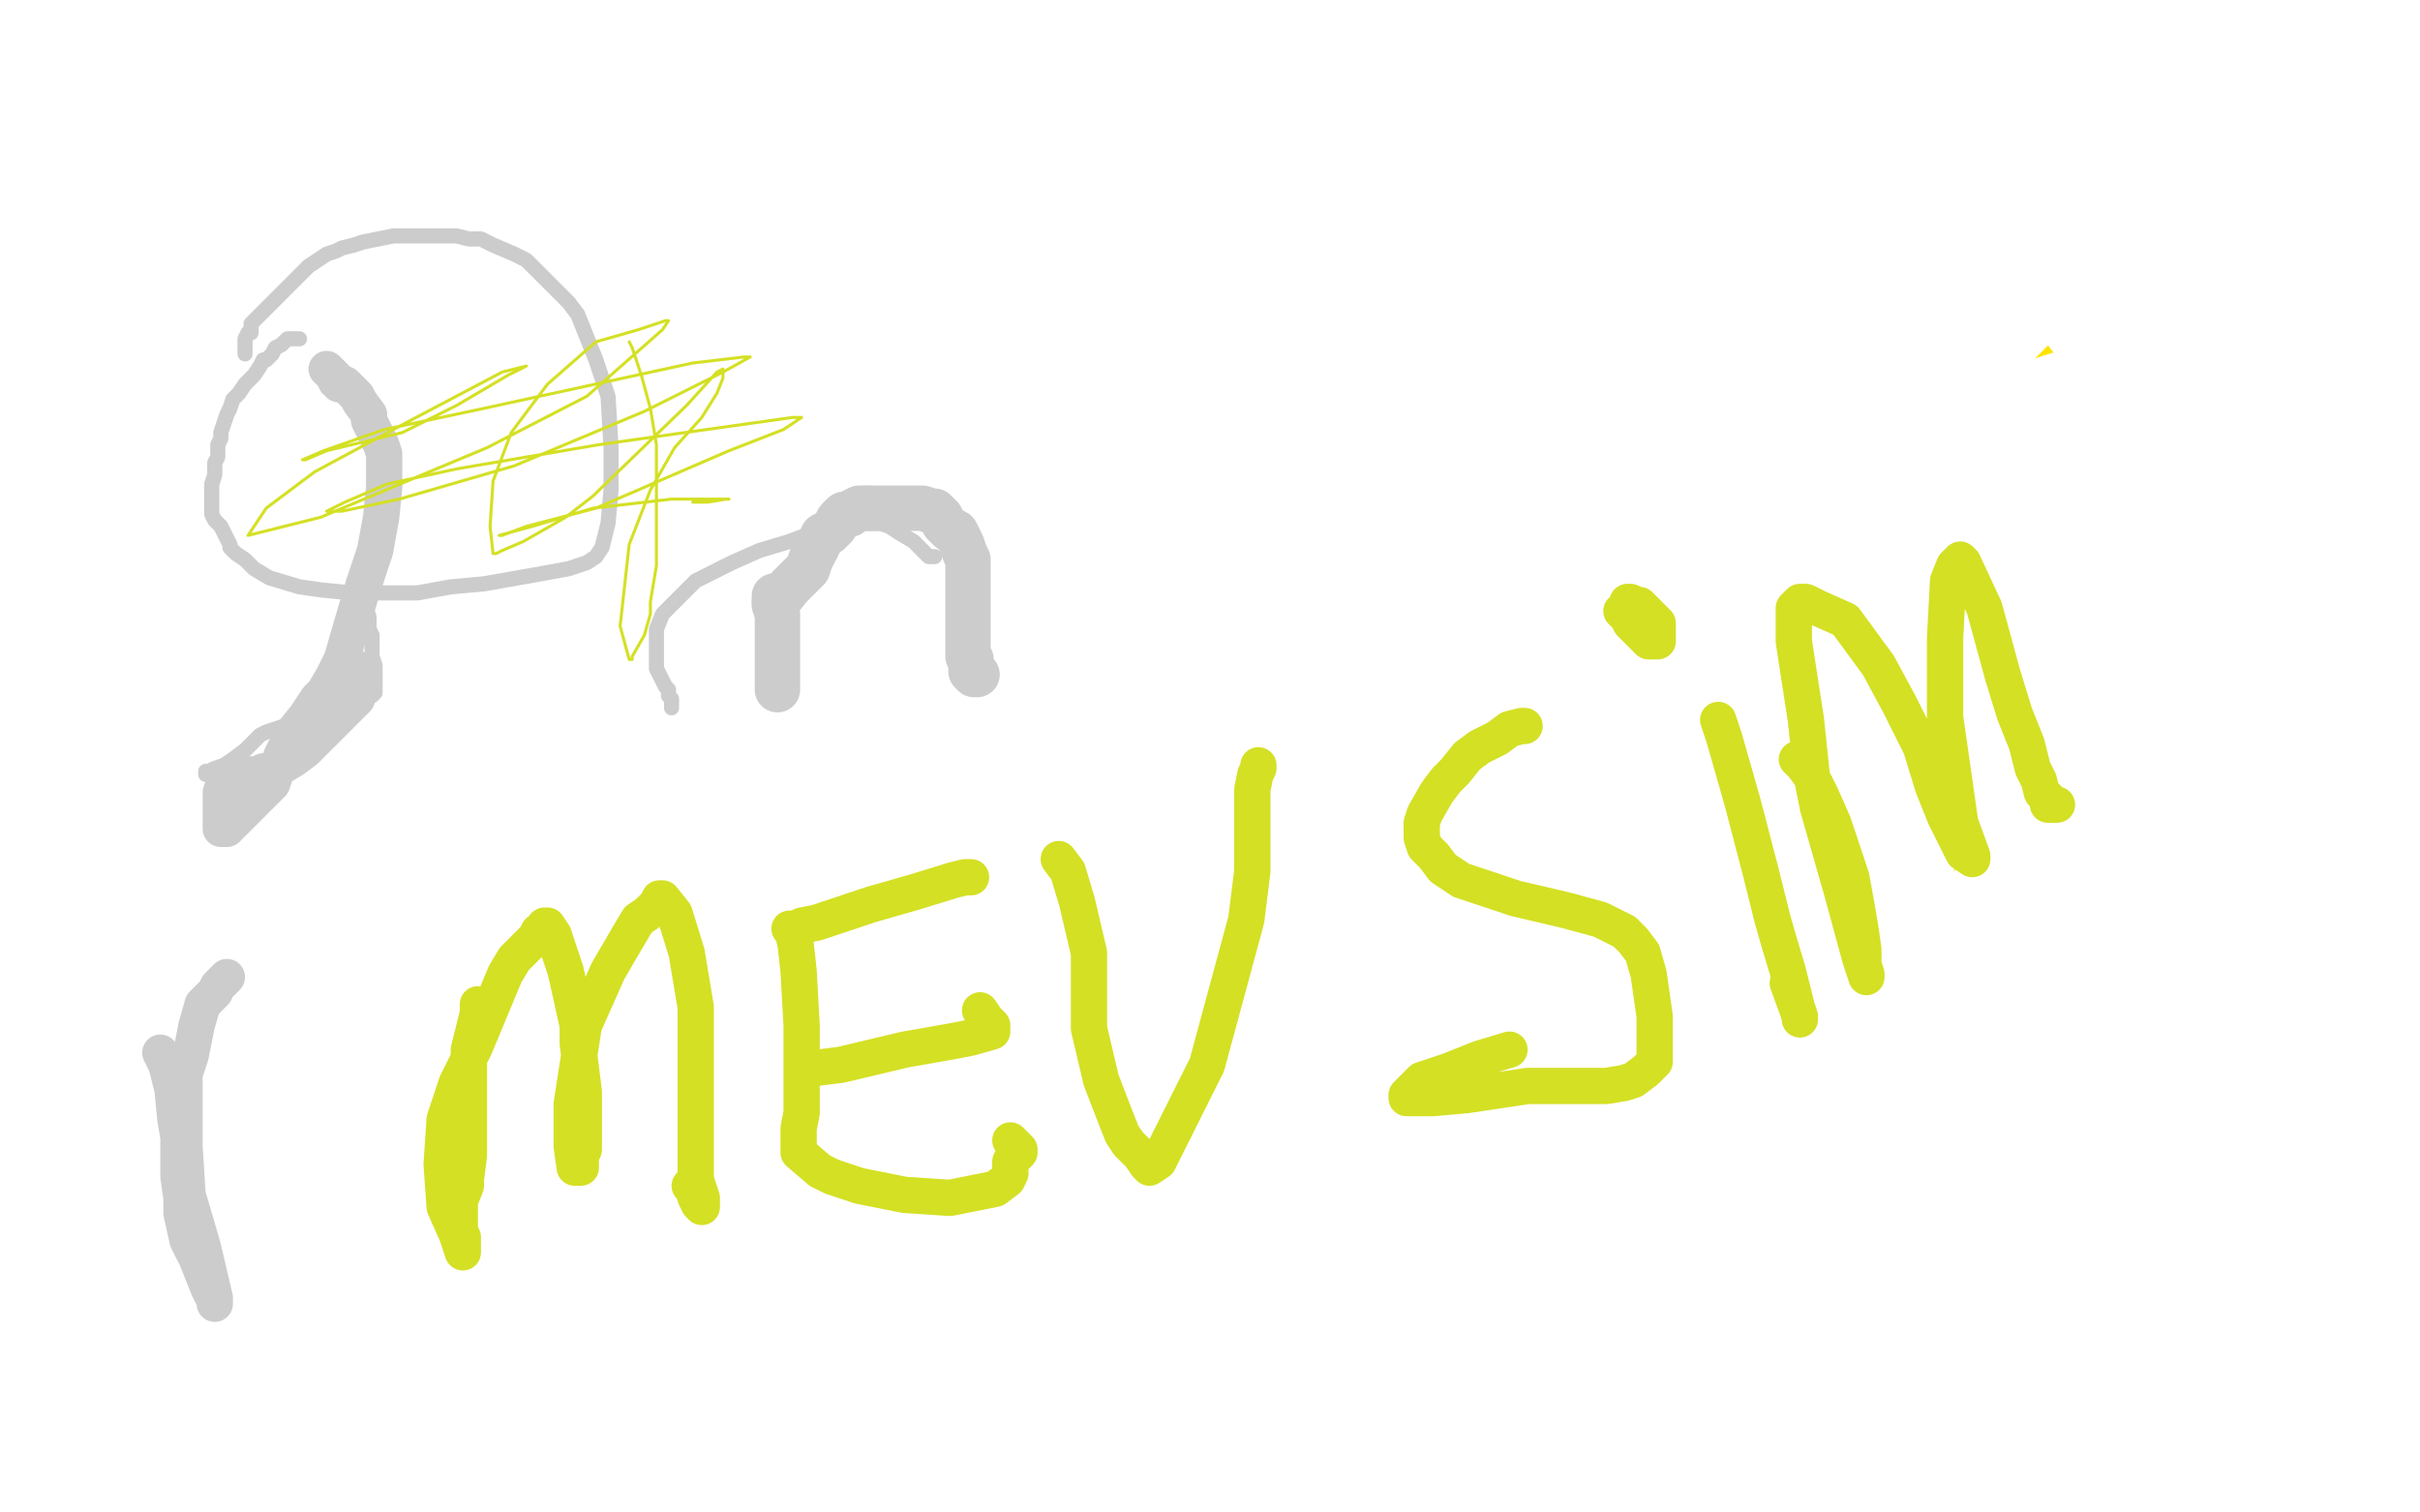 <?xml version="1.0" standalone="no"?>
<!DOCTYPE svg PUBLIC "-//W3C//DTD SVG 1.1//EN"
"http://www.w3.org/Graphics/SVG/1.1/DTD/svg11.dtd">

<svg width="800" height="500" version="1.1" xmlns="http://www.w3.org/2000/svg" xmlns:xlink="http://www.w3.org/1999/xlink" style="stroke-antialiasing: false"><desc>This SVG has been created on https://colorillo.com/</desc><rect x='0' y='0' width='800' height='500' style='fill: rgb(255,255,255); stroke-width:0' /><polyline points="279,174 279,173 279,173 279,172 279,172 278,172 278,172 278,171 278,171 277,170 277,170 276,170 276,170 275,169 275,169 274,168 270,164 270,163 269,162 268,161 267,161 267,160 266,160 266,159 266,158 265,157 264,157 264,156 263,155 261,155 259,154 256,153 253,152 251,152 250,152 249,152 246,152 245,152 244,152 242,152 241,152 240,152 238,152 237,152 236,152 235,152 234,153 233,155 232,156 231,156 231,157 231,158 231,159 230,159 230,160 230,161 230,162 230,163 229,164 229,165 229,166 229,167 229,168 229,169 229,171 229,172 229,173 229,175 230,175 230,176 231,177 232,178 233,179 234,180 235,182 236,182 237,183 238,184 239,185 240,186 241,187 242,188 244,189 247,190 252,192 255,193 257,193 258,194 259,194 261,194 263,195 266,196 269,198 272,199 273,200 274,200 274,201 273,202 270,203 267,203 264,204 262,204 260,206 257,206 254,208 253,208 252,209 250,209 247,211 244,211 242,212 239,212 237,213 236,213 233,213 230,214 226,215 224,216 223,217 221,218 219,221 217,223 216,226 215,228 215,230 215,231 215,232 215,233 215,234 215,235 215,239 216,241 217,242 218,245 220,246 220,247 221,247 222,247 228,248 236,250 240,251 243,251 245,251 248,251 252,251 253,251 256,252 258,252 261,253 263,253 266,253 269,253 272,253 274,253 275,253" style="fill: none; stroke: #41d841; stroke-width: 5; stroke-linejoin: round; stroke-linecap: round; stroke-antialiasing: false; stroke-antialias: 0; opacity: 1.0"/>
<polyline points="387,217 386,216 386,216 385,214 385,214 385,213 385,213 384,212 384,212 382,210 382,210 380,207 380,207 376,203 376,203 374,201 373,200 371,198 369,197 368,197 367,197 366,197 363,197 360,200 357,202 353,205 351,206 349,207 347,209 345,211 342,216 340,218 339,219 337,221 337,224 337,227 337,228 337,231 338,235 338,238 339,239 340,243 342,246 343,250 344,251 346,254 346,255 348,257 349,258 351,260 353,262 357,265 362,267 370,270 381,271 385,271 388,271 390,271 392,271 394,273 397,275 401,280 403,281 407,286 412,293 420,309 423,314 426,318 428,321 430,322 430,323" style="fill: none; stroke: #41d841; stroke-width: 30; stroke-linejoin: round; stroke-linecap: round; stroke-antialiasing: false; stroke-antialias: 0; opacity: 1.0"/>
<polyline points="397,213 398,214 398,214 398,216 398,216 400,220 400,220 402,223 402,223 403,226 403,226 405,229 405,229 407,233 407,233 409,236 411,239 415,243 416,246 417,247 418,248 415,245 412,237 411,230 411,225 413,218 414,217 416,214 421,209 424,206 426,203 430,198 433,195 436,193 439,191 440,190 441,190 443,190 446,192 449,195 452,198 454,201 456,204 457,208 458,211 458,215 456,220 454,223 452,226 449,229 446,232 443,235 440,240 438,243 435,246 430,250 428,253 426,256 426,259 424,261 424,264 423,267 423,271 423,273 423,276 425,279 427,281 428,284 429,287 430,288 430,289 430,290 425,284 407,268 395,256 386,247 381,241 378,237 375,234 371,230 370,229 367,226 364,224 361,220 360,220 362,226 367,237 370,242 373,247 376,250 378,253 381,256 382,257 385,260 385,259 382,254 377,248 374,244 371,241 368,240 361,240 358,240 356,240 356,241 356,242 358,248 361,254 364,262 369,272 371,277 374,279 375,281 375,282 388,274 407,255 413,250 420,244 423,241 426,238 428,235 428,233 428,230 427,227 424,223 423,220 423,219 425,217 433,213 441,208 443,208 443,213 441,226 437,237 435,247 435,249 434,256 434,259 433,262 432,264 432,267 432,269 432,272 432,276 432,278 433,282 433,284 434,285 436,289 437,292 438,295 440,297 441,301 441,303 441,304 441,305 439,307 436,309 434,310 431,310 427,311 425,311 421,311 418,310 416,309 413,308 409,306 408,306 405,304 401,300 398,297 395,294 392,292 388,289 385,286 382,284 381,283 381,282 382,282 383,283 385,284" style="fill: none; stroke: #41d841; stroke-width: 30; stroke-linejoin: round; stroke-linecap: round; stroke-antialiasing: false; stroke-antialias: 0; opacity: 1.0"/>
<polyline points="403,248 402,248 402,248 402,250 402,250 401,255 401,255 401,259 401,259 400,262 400,262 400,265 400,265 400,266 400,266 400,267 399,267 399,262 406,250 411,242" style="fill: none; stroke: #ffffff; stroke-width: 30; stroke-linejoin: round; stroke-linecap: round; stroke-antialiasing: false; stroke-antialias: 0; opacity: 1.0"/>
<polyline points="444,209 443,210 443,210 434,214 434,214 423,219 423,219 417,228 417,228 413,236 413,236 411,240 411,240 409,244 409,244 407,249 407,251 407,252 407,253 408,250 411,238 416,223 422,198 425,184 426,180 426,179 423,182 414,194 403,205 384,223 373,234 361,241 349,246 346,249 344,251 343,251 349,238 358,225 368,211 376,195 380,185 382,182 374,189 351,204 339,221 335,228 332,232 331,235 331,236 332,240 333,241 334,242 335,242 353,228 367,216 381,199 392,185 394,180 390,180 372,186 355,191 347,195 318,213 294,224 281,231 274,236 273,239 275,243 275,244 277,246 278,248 280,249 284,249 298,244 313,232 326,216 335,199 338,187 337,178 334,174 328,171 310,172 299,175 262,185 245,197 227,206 212,216 206,222 203,228 203,231 202,234 202,235 202,237 202,236 204,219 209,201 217,180 223,163 227,149 231,137 235,127 238,121 241,118 242,117 243,117 251,126 264,146 284,184 287,196 288,213 287,225 284,228 282,230 272,220 256,191 250,171 244,148 244,147 245,159 247,192 244,214 238,231 234,243 233,247 232,247 232,238 236,214 240,194 238,167 234,149 233,145 229,157 222,182 216,221 212,238 210,250 210,261 213,268 216,271 217,273 218,273 220,267 226,244 229,230 229,221 229,218 229,217 229,221 232,239 235,253 239,265 243,275 245,280 246,281 248,285 249,285 249,280 251,266 257,241 261,229 262,224 263,224 263,231 261,249 261,261 261,271 261,276 261,278 259,271 255,256 257,232 259,225 260,223 262,223 265,231 272,248 278,265 290,285 299,305 301,309 304,313 308,316 311,316 314,312 317,301 321,287 326,271 327,246 327,237 327,233 327,232 328,236 334,259 338,279 340,299 340,318 340,329 340,336 341,332 345,316 352,289 359,264 361,256 361,255 362,264 363,284 365,300 369,315 370,318 371,318 375,302 381,271 382,260 382,246 382,240 386,251 391,268 397,296 402,315 406,328 407,334 407,333 401,309 397,284 392,255 388,224 385,202 385,195 387,209 389,232 390,273 391,300 393,322 397,339 401,349 404,352 405,352 407,348 421,320 433,291 446,245 449,231 449,215 445,209 444,209 442,210 436,222 428,251 424,277 425,308 435,339 442,359 446,371 449,377 450,378 451,378 457,370 466,350 480,321 493,250 496,207 492,173 484,156 472,150 455,153 443,167 437,176 425,197 412,235 409,261 410,282 416,296 427,305 440,309 454,307 470,294 504,262 527,233 537,204 535,178 530,157 521,147 507,144 495,153 478,170 461,191 443,218 428,247 422,270 421,287 426,300 427,301 428,301 432,292 439,273 451,248 475,192 480,163 481,152 480,139 478,136 477,136 473,149 467,181 464,203 462,225 464,241 467,252 471,258 472,260 472,255 475,240 479,218 480,193 476,168 475,163 473,162 472,162 468,176 455,217 449,256 454,314 458,334 460,341 465,350 465,351 466,350 471,320 472,291 465,254 463,247 460,239 458,238 457,238 454,241 449,252 443,265 439,279 438,290 438,299 439,305 439,306 440,306 444,297 446,285 448,274 448,263 447,258 447,257 447,261 447,265 447,270 445,275" style="fill: none; stroke: #ffffff; stroke-width: 30; stroke-linejoin: round; stroke-linecap: round; stroke-antialiasing: false; stroke-antialias: 0; opacity: 1.0"/>
<polyline points="98,74 98,76 98,76 97,80 97,80 96,87 96,87 94,105 94,105 92,114 92,114 90,120 90,120 88,129 86,132 86,134 84,136 83,140 81,145 80,151 78,156 77,163 74,171 73,176 71,183 70,186 70,187 69,187 69,186 69,177 73,160 82,136 87,121 91,108 93,97 93,86 94,75 94,70 96,66 97,64 99,61 100,59 100,58 102,62 105,72 110,92 114,104 117,121 119,132 121,143 123,152 127,161 131,171 133,175 134,176 134,177 136,174 141,160 149,133 153,116 157,99 159,86 160,77 160,73 160,71 161,70 162,68 162,67 163,67 166,71 170,86 171,94 171,109 171,125 170,141 170,157 170,179 170,190 170,195 170,198 170,195 170,193 170,191" style="fill: none; stroke: #ffe400; stroke-width: 30; stroke-linejoin: round; stroke-linecap: round; stroke-antialiasing: false; stroke-antialias: 0; opacity: 1.0"/>
<polyline points="216,74 217,77 217,77 220,84 220,84 223,93 223,93 224,98 224,98 225,104 225,104 226,115 226,115 226,125 226,125 226,136 227,147 227,154 228,159 228,163 228,165 228,166 228,167 229,169 230,172 233,177 235,180 237,182 239,184 244,184 255,183 271,180 288,177 290,176 291,176 288,174 285,171 283,167" style="fill: none; stroke: #ffe400; stroke-width: 30; stroke-linejoin: round; stroke-linecap: round; stroke-antialiasing: false; stroke-antialias: 0; opacity: 1.0"/>
<polyline points="225,75 227,75 227,75 238,69 238,69 248,65 248,65 260,61 260,61 269,58 269,58 275,54 275,54 279,53 279,53 279,52" style="fill: none; stroke: #ffe400; stroke-width: 30; stroke-linejoin: round; stroke-linecap: round; stroke-antialiasing: false; stroke-antialias: 0; opacity: 1.0"/>
<polyline points="238,122 238,123 238,123 239,123 239,123 240,123 240,123 242,123 244,122 249,120 252,119 253,118" style="fill: none; stroke: #ffe400; stroke-width: 30; stroke-linejoin: round; stroke-linecap: round; stroke-antialiasing: false; stroke-antialias: 0; opacity: 1.0"/>
<polyline points="321,55 322,55 322,55 323,58 323,58 324,61 324,61 326,69 326,69 328,76 328,76 330,87 330,87 331,104 331,104 333,113 335,124 337,134 340,145 343,155 347,161 348,164 351,169 351,170 352,170 353,168 355,159 356,148 359,133 362,118 368,100 370,96 373,92 376,88 378,86 380,82 381,79 382,77 382,74 381,72 381,71 379,71" style="fill: none; stroke: #ffe400; stroke-width: 30; stroke-linejoin: round; stroke-linecap: round; stroke-antialiasing: false; stroke-antialias: 0; opacity: 1.0"/>
<polyline points="465,47 459,49 459,49 455,52 455,52 449,57 449,57 446,60 446,60 444,63 444,63 442,71 442,71 442,73 442,73 442,77 444,81 447,87 450,90 453,93 458,98 461,101 466,104 470,107 475,112 479,118 483,123 488,134 491,141 492,145 494,151 494,153 494,156 489,159 481,163 468,164 461,164 457,164 455,163 453,161 451,160 448,159 445,159 441,159 438,159 436,159 435,156 434,153 436,152" style="fill: none; stroke: #ffe400; stroke-width: 30; stroke-linejoin: round; stroke-linecap: round; stroke-antialiasing: false; stroke-antialias: 0; opacity: 1.0"/>
<polyline points="527,73 527,74 527,74 528,76 528,76 530,82 530,82 532,88 532,88 534,99 534,99 534,109 534,109 534,119 534,119 535,135 535,139 537,147 539,152 539,154 539,151 535,143" style="fill: none; stroke: #ffe400; stroke-width: 30; stroke-linejoin: round; stroke-linecap: round; stroke-antialiasing: false; stroke-antialias: 0; opacity: 1.0"/>
<polyline points="518,35 518,34 518,34" style="fill: none; stroke: #ffe400; stroke-width: 30; stroke-linejoin: round; stroke-linecap: round; stroke-antialiasing: false; stroke-antialias: 0; opacity: 1.0"/>
<polyline points="573,52 574,56 574,56 574,57 574,57 574,58 574,58 575,63 575,63 576,67 576,67 576,69 576,69 577,74 577,74 577,76 580,82 581,87 585,96 589,105 592,114 596,125 597,130 601,136 602,143 604,149 605,153 606,161 606,167 606,168 606,171 603,166 597,154 592,148" style="fill: none; stroke: #ffe400; stroke-width: 30; stroke-linejoin: round; stroke-linecap: round; stroke-antialiasing: false; stroke-antialias: 0; opacity: 1.0"/>
<polyline points="574,45 575,47 575,47 578,49 578,49 581,51 581,51 585,56 585,56 588,59 588,59 592,63 592,63 599,70 599,70 605,78 611,85 616,92 619,97 622,100 626,103 626,100 622,88 619,81 615,69 611,58 605,39 603,28 603,22 604,20 605,20 606,20 610,20 615,24 617,26 620,29 624,34 629,41 634,49 641,60 649,72 657,88 660,93 663,95 665,97 668,100 671,102 673,104 676,105 680,109 682,111 705,123 733,134 744,137 747,139 744,137 735,134 716,126 712,126 711,126" style="fill: none; stroke: #ffe400; stroke-width: 30; stroke-linejoin: round; stroke-linecap: round; stroke-antialiasing: false; stroke-antialias: 0; opacity: 1.0"/>
<polyline points="83,244 80,243 80,243 76,243 76,243 70,243 70,243 65,243 65,243 63,243 63,243 60,243 60,243 58,243 58,243 55,245 53,248 48,252 48,254 46,255 46,258 46,259 48,261 51,264 53,266 56,269 60,272 64,275 68,278 79,283 85,285 101,289 107,289 110,289 113,289 114,289 115,290 117,292 120,295 124,301 127,307 130,312 131,314 131,317 128,320 124,323 114,326 98,332 87,335 74,337 65,337 58,337 56,337 55,336 54,336 53,335 51,333 50,333" style="fill: none; stroke: #ffe400; stroke-width: 30; stroke-linejoin: round; stroke-linecap: round; stroke-antialiasing: false; stroke-antialias: 0; opacity: 1.0"/>
<polyline points="182,265 181,265 181,265 178,265 178,265 176,266 176,266 173,267 173,267 172,269 172,269 169,271 169,271 167,274 167,274 166,277 164,280 162,283 161,286 160,288 160,291 160,295 160,297 161,300 162,303 163,305 166,308 168,311 170,314 173,317 177,321 180,323 183,324 189,324 199,323 210,319 222,316 232,313 237,313 240,311 242,308 244,305 246,297 246,290 246,288 243,284 239,278 236,273 230,269 224,264 220,261 217,259 210,258 209,258 203,260 200,261 196,263 194,263 194,264 194,267 194,268" style="fill: none; stroke: #ffe400; stroke-width: 30; stroke-linejoin: round; stroke-linecap: round; stroke-antialiasing: false; stroke-antialias: 0; opacity: 1.0"/>
<polyline points="280,250 280,251 280,251 281,253 281,253 282,257 282,257 282,260 282,260 283,263 283,263 284,268 284,268 286,277 287,287 287,292 288,302 289,309 290,314 291,317 288,311 283,292 279,276 276,263 276,255 277,250 279,244 279,242 279,241 284,251 288,262 295,278 296,281 301,293 306,301 309,304 312,307 314,308 315,308 317,305 322,301 323,297 324,292 324,285 320,275 315,263 311,257 308,249 303,242 303,240 303,241 305,242 306,242" style="fill: none; stroke: #ffe400; stroke-width: 30; stroke-linejoin: round; stroke-linecap: round; stroke-antialiasing: false; stroke-antialias: 0; opacity: 1.0"/>
<polyline points="367,229 367,231 367,231 369,232 369,232 371,236 371,236 374,239 374,239 376,242 376,242 378,244 378,244 380,248 380,248 383,254 386,260 390,269 392,273 395,277 395,278 396,281 396,280 393,273 388,262 378,240 372,227 369,216 366,209 365,206 365,204 365,203 366,201 370,198 378,196 382,195 386,195 389,197 393,201 397,208 401,218 403,229 404,243 401,249 399,252 397,254 407,254 419,254 430,258 447,267 472,284 481,295 485,308 483,316 470,322 453,327 434,329 406,328 366,324 332,323 303,321 296,321 295,321 299,321 304,321 305,320 307,318 309,316" style="fill: none; stroke: #ffe400; stroke-width: 30; stroke-linejoin: round; stroke-linecap: round; stroke-antialiasing: false; stroke-antialias: 0; opacity: 1.0"/>
<polyline points="508,247 510,249 510,249 511,257 511,257 515,273 515,273 519,284 519,284 523,296 523,296 527,311 527,311 531,327 531,327 535,338 538,343 540,345 537,336 532,323 514,296 506,279 501,264 497,250 494,238 493,232 494,228 496,225 501,223 513,221 528,219 544,218 555,218 572,228 576,233 591,255 603,278 614,297 620,311 628,323 631,326 633,328 631,324 628,319 617,302 605,290 588,277 575,268 562,264 550,264 535,266 513,276 499,290 496,295 493,298 492,301 492,299 494,298 503,294" style="fill: none; stroke: #ffe400; stroke-width: 30; stroke-linejoin: round; stroke-linecap: round; stroke-antialiasing: false; stroke-antialias: 0; opacity: 1.0"/>
<polyline points="621,209 622,210 622,210 624,215 624,215 626,219 626,219 630,226 630,226 633,234 633,234 639,248 639,248 642,260 642,260 646,271 650,280 653,285 654,288 655,288 655,289 656,289" style="fill: none; stroke: #ffe400; stroke-width: 30; stroke-linejoin: round; stroke-linecap: round; stroke-antialiasing: false; stroke-antialias: 0; opacity: 1.0"/>
<polyline points="668,178 670,187 670,187 672,197 672,197 675,207 675,207 679,218 679,218 685,236 685,236 688,243 688,243 691,248 691,248 694,252 696,255 694,252 692,249 691,246 689,244 685,239 682,239 668,238 656,239 645,241 637,242 634,242 633,243 633,244 633,247 633,250 632,252 631,254" style="fill: none; stroke: #ffe400; stroke-width: 30; stroke-linejoin: round; stroke-linecap: round; stroke-antialiasing: false; stroke-antialias: 0; opacity: 1.0"/>
<polyline points="703,172 704,173 704,173 706,176 706,176 708,179 708,179 711,182 711,182 714,186 714,186 719,200 719,200 723,211 723,211 729,227 730,230 731,234 731,235 732,236 730,233 728,229 722,212 718,199 714,187 710,173 708,160 708,154 710,151 712,149 718,148 725,150 739,155 742,157 746,160 750,168 755,179 761,197 764,205 765,208 766,211 764,212 761,214" style="fill: none; stroke: #ffe400; stroke-width: 30; stroke-linejoin: round; stroke-linecap: round; stroke-antialiasing: false; stroke-antialias: 0; opacity: 1.0"/>
<polyline points="731,184 734,181 734,181 737,179 737,179 739,178 739,178 741,175 741,175 743,172 743,172 746,168 746,168 749,164 749,164" style="fill: none; stroke: #ffe400; stroke-width: 30; stroke-linejoin: round; stroke-linecap: round; stroke-antialiasing: false; stroke-antialias: 0; opacity: 1.0"/>
<polyline points="746,116 747,117 747,117 752,134 752,134 756,148 756,148 760,162 760,162 765,175 765,175 770,188 770,188 772,192 772,192 773,194 770,186 760,167 754,155 750,141 745,128 741,114 738,99 736,84 738,67 741,61 744,58 747,55 749,54 752,53 756,53 760,57 763,61 766,68 767,75 766,84 762,94 757,106 750,116 749,119 749,122 749,123 749,127 751,130 752,133 755,137 759,142 760,143 763,146 764,146 767,147 770,146 776,142 787,134 789,132 792,129 792,128 792,126 794,123" style="fill: none; stroke: #ffe400; stroke-width: 30; stroke-linejoin: round; stroke-linecap: round; stroke-antialiasing: false; stroke-antialias: 0; opacity: 1.0"/>
<polyline points="126,87 123,94 123,94 117,112 117,112 113,126 113,126 108,142 108,142 103,159 103,159 100,181 100,181 99,201 99,201 104,226 108,237 111,244 111,248 112,248 112,247 109,233 105,207 100,175 93,131 88,97 89,68 91,62 95,54 97,51 98,51 99,57 100,69 99,87 95,108 88,126 85,139 80,149 80,152 80,155 81,156 82,156 92,142 104,128 119,109 130,90 133,71 129,55 120,44 117,43 116,43 106,57 98,72 89,95 76,120 63,151 58,168 58,183 61,195 66,204 72,210 75,213 78,215 80,217 82,216 93,207 112,182 123,154 128,121 125,96 118,79 107,73 97,76 87,89 76,108 62,135 48,156 42,173 38,188 38,199 40,207 43,210 44,212 49,216 52,218 58,219 74,217 93,211 124,196 135,185 137,171 130,154 118,138 108,132 105,132 95,141 83,156 63,180 50,198 43,211 41,218 42,222 45,224 46,224 47,224 55,222 82,206 109,193 135,179 148,168 149,160 144,153 139,150 132,149 129,158 125,173 122,193 118,212 111,232 110,234 109,235 107,234 101,221 95,201 73,154 65,127 61,105 61,100 63,102 71,118 85,163 91,187 92,206 92,212 88,223 85,226 82,222 77,205 70,176 62,126 64,71 79,24 217,3 234,19 247,36 251,53 252,70 240,93 224,103 205,106 188,103 173,95 160,81 140,52 133,41 127,24 126,12 128,12 131,12 150,25 164,39 179,58 192,85 197,119 196,136 192,148 191,151 190,153 189,152 183,132 177,110 168,84 159,51 156,32 156,28 159,29 173,47 193,79 206,111 210,138 211,162 208,179 199,199 190,206 182,208 173,207 163,194 150,177 132,148 108,106 79,40 78,23 88,17 104,18 132,28 183,60 246,121 264,150 268,158 271,178 262,190 245,198 219,202 185,199 156,187 136,173 123,147 120,132 121,118 127,108 140,101 170,99 185,101 190,103 199,109 206,119 207,129 207,137 203,146 183,158 167,162 162,163 157,161 154,156 151,146 150,135 150,124 155,112 161,104 170,101 174,100 175,100 178,102 179,113 179,124 176,137 172,149 167,161 165,166 164,167 164,163 164,151 164,136 166,114 168,112 174,111 183,113 203,128 219,146 236,165 247,181 254,195 254,206 252,215 240,220 205,222 164,212 131,195 113,177 99,148 94,121 104,96 121,87 135,85 192,87 229,95 266,103 291,112 293,113 293,116 287,129 279,133 245,143 199,147 165,147 142,142 140,140 137,133 141,117 156,104 179,94 221,90 283,84 342,77 396,71 401,70 393,74 372,84 333,100 233,117 172,119 136,116 124,112 123,108 124,102 138,92 183,78 233,70 284,64 327,60 347,60 353,60 352,62 338,68 286,81 229,89 165,92 114,92 92,90 90,87 93,82 107,76 134,68 196,62 324,40 413,26 475,20 505,15 514,14 513,14 483,22 434,39 360,53 270,66 186,75 141,78 129,79 133,78 151,74 212,66 287,57 381,48 484,32 566,22 645,14 653,14 657,14 656,15 636,25 590,44 475,96 378,140 276,175 195,199 154,211 147,213 154,213 179,208 263,192 350,181 441,158 528,145 569,141 577,140 570,143 538,151 441,186 359,216 282,241 199,268 189,270 187,271 191,271 227,259 252,250 315,229 395,202 513,157 562,137 575,127 577,126 573,126 541,126 483,136 398,152 246,168 167,170 120,170 114,169 115,167 130,162 157,158 216,143 279,122 347,101 399,87 420,85 424,85 419,88 391,103 299,137 215,163 131,185 48,206 21,214 11,230 36,229 63,232 85,236 91,239 93,242 93,249 86,261 75,273 64,286 54,294 48,300 46,301 45,302 46,300 52,283 54,265 50,247 39,230 29,222 26,221 23,221 19,224 17,230 16,240 16,251 20,265 26,279 33,295 36,301 39,305 42,307 44,310 46,311 49,311 53,307 57,297 58,285 55,270 44,252 29,240 15,231 5,232 4,236 4,248 5,263 9,276 14,288 17,296 20,300 24,303 28,304 36,302 58,288 75,276 82,269 92,250 90,239 86,234 83,232 79,232 74,241 58,265 43,293 33,318 29,336 28,347 28,352 31,355 32,355 33,355 35,353 52,337 70,324 85,311 93,301 96,300 97,300 97,302 93,314 88,326 84,332 68,350 56,358 46,363 44,365 46,365 58,359 78,352 113,344 162,336 206,329 229,329 233,329 226,331 212,335 186,342 162,349 134,357 109,361 94,362 90,360 90,358 101,344 117,331 136,317 157,304 178,295 189,292 190,291 185,293 168,297 136,302 81,309 5,318 55,304 105,295 177,286 190,283 205,278 207,277 206,277 203,280 191,286 174,293 156,300 131,306 124,307 118,307 116,303 116,296 119,285 129,272 142,255 157,240 171,231 180,229 182,230 181,242 175,254 166,270 153,284 136,296 119,305 106,308 96,306 94,302 94,297 95,289 104,277 121,264 156,247 201,238 241,234 273,236 276,239 276,243 265,253 245,264 214,275 163,280 119,279 91,273 90,269 94,260 107,249 132,237 176,222 226,213 280,207 345,202 370,201 378,202 380,204 375,215 356,229 323,247 248,276 165,295 132,299 127,299 126,299 130,299 149,294 192,287 254,281 329,263 410,239 473,231 508,231 509,231 507,234 491,242 465,253 435,267 363,298 302,318 255,328 226,335 218,337 233,332 259,327 291,321 338,314 384,310 394,310 385,315 356,321 268,340 207,350 152,360 131,361 129,360 132,355 136,351 161,335 196,320 247,305 312,287 372,272 409,268 426,268 427,270 421,277 404,286 364,299 291,320 183,336 152,339 118,342 114,342 123,335 149,323 201,304 282,285 377,254 475,225 549,211 597,198 611,194 612,194 612,195 597,202 557,224 508,248 452,271 383,294 347,305 340,307 342,307 358,302 428,282 485,267 544,251 607,242 644,240 660,238 660,240 657,243 629,259 583,279 525,297 436,324 403,334 348,342 343,343 344,343 356,340 381,335 458,312 524,300 603,272 665,248 695,235 700,233 686,244 664,258 604,290 548,315 490,346 431,367 401,379 395,382 398,381 418,372 478,352 529,334 580,329 619,329 639,333 643,333 642,333 641,333 640,333 630,317 624,302 620,285 617,271 616,264 616,262 611,268 599,281 577,301 547,319 505,341 446,365 393,380 383,381 382,380 383,370 389,359 403,344 421,326 442,308 472,281 487,272 488,270 488,271 476,281 450,302 437,310 408,325 394,331 396,330 410,318 436,304 478,284 535,257 624,221 662,208 671,206 669,209 657,218 636,231 599,249 507,294 433,319 379,335 358,341 357,341 370,336 397,324 466,297 517,274 562,258 585,253 597,252 599,252 599,256 595,266 583,280 559,300 513,329 481,349 459,359 452,361 456,359 465,354 496,338 524,324 553,317 577,308 583,306 575,308 551,313 487,326 439,343 395,356 374,360 371,361 375,360 387,356 408,350 441,340 514,319 598,296 612,293 627,289 628,288 616,291 590,298 504,325 443,349 399,364 386,369 390,369 414,364 441,360 486,345 514,341 526,338 546,337 546,341 535,349 521,356 505,367 493,374 488,377 488,378 494,378 508,375 539,366 564,359 581,350 591,337 594,326 593,317 591,314 587,313 584,314 581,318 578,325 573,336 571,342 571,344 571,348 571,350 572,350 576,347 585,339 603,318 609,310 622,292 630,274 632,257 630,250 629,250 624,263 622,271 620,294 620,308 625,319 631,325 637,328 644,328 653,325 659,320 665,305 667,299 670,271 670,251 669,233 667,226 665,224 664,224 661,239 660,251 661,262 666,276 672,287 676,293 680,296 682,296 683,295 688,283 692,268 692,254 688,241 678,234 663,232 641,248 626,264 620,273 606,299 602,312 602,319 605,322 608,325 616,325 629,320 646,307 679,281 695,264 701,247 700,232 691,224 680,224 668,235 646,262 633,279 628,294 626,306 629,309 637,312 650,310 667,301 713,270 746,240 787,193 797,40 787,38 782,38 773,48 772,71 774,95 775,106 778,131 780,138 782,146 783,148 784,146 788,130 790,99 788,87 774,61 758,44 746,37 732,41 727,52 725,70 728,92 740,118 754,141 766,162 772,177 776,187 776,189 776,186 780,169 786,141 790,106 771,41 664,23 663,43 670,67 678,91 692,109 698,118 716,132 724,134 730,132 734,120 739,103 742,86 739,55 730,33 717,17 711,11 710,11 707,18 704,42 705,65 710,91 714,114 720,130 731,143 743,148 760,145 778,130 792,112 799,90 796,66 787,42 772,25 763,20 758,21 749,36 748,52 749,70 752,92 757,113 761,130 764,142 764,145 765,145 767,137 776,117 788,92 793,65 795,42 791,26 790,24 789,24 786,32 782,46 778,63 773,80 767,103 765,111 764,111 761,109 750,98 728,81 665,61 602,53 543,53 498,71 469,86 457,97 452,104 451,111 451,114 452,115 457,114 481,106 532,84 595,54 683,24 708,15 723,9 720,10 695,24 651,45 546,98 463,134 385,173 377,179 374,180 378,178 401,169 451,153 512,135 583,110 641,90 677,79 691,75 692,74 691,75 687,81 677,93 661,109 622,133 532,169 460,184 426,189 423,188 423,183 438,171 472,153 526,130 588,100 642,76 688,63 693,62 689,67 669,85 639,101 581,121 504,135 430,147 392,148 382,141 382,130 396,116 418,103 449,86 483,68 509,54 522,49 523,48 519,50 505,59 479,72 429,94 399,103 382,108 380,109 385,106 401,98 426,89 471,73 547,44 584,29 604,21 609,17 596,18 577,24 512,42 449,63 374,80 363,81 350,84 348,84 351,83 366,78 389,72 433,59 490,43 536,37 560,36 570,37 564,40 550,44 517,58 467,77 387,104 351,122 335,130 335,131 335,132 345,133 365,135 415,136 444,136 467,140 475,144 476,144 474,149 465,156 442,164 401,180 380,193 362,205 354,211 353,211 353,212 358,212 372,212 390,212 417,212 455,215 485,215 504,211 508,211 500,214 478,218 430,229 382,240 339,248 316,254 308,256 321,251 357,241 388,236 419,232 446,228 465,224 472,221 473,220 471,219 468,217 467,217 457,218 445,220 440,221 440,219 451,214 487,196 533,175 586,156 648,142 705,124 742,118 763,114 776,110 780,108 779,107 776,107 759,112 735,121 684,144 604,172 523,194 462,218 436,225 431,227 440,225 462,221 500,211 578,202 626,196 661,190 674,187 675,187 673,189 668,193 653,201 629,211 597,224 569,229 556,230 565,224 587,217 637,201 675,182 698,168 710,160 714,157 714,154 712,153 709,153 705,153 696,157 683,162 671,166 660,169 656,170 655,170 655,171 652,175 649,179 646,184 645,185 645,186 646,186 648,186 656,184 670,176 693,161 707,151 715,140 717,133 717,131 716,130 715,130 714,138 714,149 716,161 718,176 718,187 719,194 721,199 723,202 725,205 727,206 728,205 733,194 738,180 738,175 737,173 734,171 732,170 731,175 731,185 731,196 735,209 740,221 741,223 742,223 743,223 746,215 752,202 760,186 767,170 768,156 767,146 766,144 763,153 760,177 760,194 762,214 764,220 766,227 767,229 767,231 767,229 767,219 764,200 760,187 757,178 755,177 753,181 749,192 743,206 729,231" style="fill: none; stroke: #ffffff; stroke-width: 30; stroke-linejoin: round; stroke-linecap: round; stroke-antialiasing: false; stroke-antialias: 0; opacity: 1.0"/>
<polyline points="724,245 720,254 719,257 719,256 720,249 720,234 718,222 711,206 698,190 683,175 682,174 681,173 681,175 681,182 687,199 693,211 701,226 708,237 714,245 717,247 718,248 718,247 718,243 712,225 708,214 698,203 692,197 687,196 685,196 684,199 684,207 687,219 690,229 693,240 698,250 699,252 698,247 692,232 688,223 684,217 681,213 679,212 678,212" style="fill: none; stroke: #ffffff; stroke-width: 30; stroke-linejoin: round; stroke-linecap: round; stroke-antialiasing: false; stroke-antialias: 0; opacity: 1.0"/>
<polyline points="256,197 256,200 257,203 257,206 257,208 257,210 257,211 257,212 257,213 257,214 257,216 257,217 257,219 257,220 257,221 257,223 257,224 257,225 257,226 257,227 257,228" style="fill: none; stroke: #cccccc; stroke-width: 15; stroke-linejoin: round; stroke-linecap: round; stroke-antialiasing: false; stroke-antialias: 0; opacity: 1.0"/>
<polyline points="287,168 289,168 290,168 293,168 295,168 297,168 298,168 299,168 301,168 302,168 303,168 305,168 308,169 309,169 310,170 311,171 312,173 314,175 316,176 318,180 319,183 320,185 320,188 320,190 320,192 320,193 320,195 320,197 320,199 320,201 320,204 320,206 320,209 320,211 320,214 320,217 321,218 321,219 321,221 321,222 322,223 323,223" style="fill: none; stroke: #cccccc; stroke-width: 15; stroke-linejoin: round; stroke-linecap: round; stroke-antialiasing: false; stroke-antialias: 0; opacity: 1.0"/>
<polyline points="256,199 257,199 257,199 261,194 261,194 264,191 264,191 267,188 267,188 268,185 268,185 269,183 269,183 270,181 270,181" style="fill: none; stroke: #cccccc; stroke-width: 15; stroke-linejoin: round; stroke-linecap: round; stroke-antialiasing: false; stroke-antialias: 0; opacity: 1.0"/>
<polyline points="278,171 279,170 281,170 282,169 284,168 285,168 286,168 287,168" style="fill: none; stroke: #cccccc; stroke-width: 15; stroke-linejoin: round; stroke-linecap: round; stroke-antialiasing: false; stroke-antialias: 0; opacity: 1.0"/>
<polyline points="270,181 271,179 272,177 274,176 275,175 276,174 277,172 278,171" style="fill: none; stroke: #cccccc; stroke-width: 15; stroke-linejoin: round; stroke-linecap: round; stroke-antialiasing: false; stroke-antialias: 0; opacity: 1.0"/>
<polyline points="309,184 307,184 307,184 302,179 302,179 297,176 297,176 294,174 294,174 291,173 291,173 289,173 289,173 288,173 288,173 287,173 284,173 280,173 274,174 261,179 251,182 242,186 232,191 230,192 227,195 224,198 221,201 219,203 217,208 217,210 217,213 217,215 217,218 217,221 218,223 220,227 221,228 221,230 222,231 222,232 222,234" style="fill: none; stroke: #cccccc; stroke-width: 5; stroke-linejoin: round; stroke-linecap: round; stroke-antialiasing: false; stroke-antialias: 0; opacity: 1.0"/>
<polyline points="99,112 98,112 98,112 97,112 97,112 96,112 96,112 95,112 95,112 93,114 93,114 91,115 91,115 90,117 90,117 88,119 87,119 86,121 84,124 81,127 79,130 77,132 76,135 75,137 74,140 73,143 73,145 72,147 72,149 72,151 71,153 71,157 70,160 70,162 70,164 70,166 70,167 70,170 71,172 73,174 75,178 76,180 76,181 78,183 81,185 84,188 89,191 99,194 106,195 116,196 127,196 138,196 149,194 160,193 177,190 188,188 194,186 197,184 199,181 201,173 202,162 202,148 201,131 197,119 191,104 188,100 185,97 181,93 178,90 177,89 174,86 170,84 163,81 159,79 155,79 151,78 148,78 146,78 141,78 130,78 120,80 117,81 113,82 111,83 108,84 105,86 102,88 99,91 96,94 93,97 90,100 85,105 83,107 83,110 82,110 81,112 81,113 81,115 81,116 81,117" style="fill: none; stroke: #cccccc; stroke-width: 5; stroke-linejoin: round; stroke-linecap: round; stroke-antialiasing: false; stroke-antialias: 0; opacity: 1.0"/>
<polyline points="117,192 118,194 118,194 120,197 120,197 120,199 120,199 121,201 121,201 122,204 122,204 122,208 122,208 123,210 123,210 123,213 123,217 124,220 124,223 124,226 124,228 124,229 123,230 119,232 108,235 102,238 96,239 94,240 91,241 88,242 86,243 84,245 81,248 77,251 74,253 71,254 69,255 68,255 68,256" style="fill: none; stroke: #cccccc; stroke-width: 5; stroke-linejoin: round; stroke-linecap: round; stroke-antialiasing: false; stroke-antialias: 0; opacity: 1.0"/>
<polyline points="118,221 118,222 118,222 119,225 119,225 119,227 119,227 118,231 115,234 113,236 110,239 108,241 106,243 103,246 101,248 97,251 92,254 89,255 88,255 87,255 86,256 85,256 84,256 83,256 81,256 80,256 79,257 78,257 77,257 76,257 75,257 75,258 74,259 73,262 73,263 73,267 73,270 73,272 73,274 75,274 79,270 82,267 86,263 90,259 93,250 97,242 101,237 103,234 105,231 107,229 110,224 113,218 115,211 120,194 124,182 126,171 127,161 127,154 127,150 126,147 122,139 122,137 119,133 118,131 116,129 115,128 114,127 112,127 112,126 111,126 111,125 110,124 108,122" style="fill: none; stroke: #cccccc; stroke-width: 12; stroke-linejoin: round; stroke-linecap: round; stroke-antialiasing: false; stroke-antialias: 0; opacity: 1.0"/>
<polyline points="53,348 55,352 55,352 57,360 57,360 58,370 58,370 59,376 59,376 59,382 59,382 59,389 59,389 60,396 60,396 60,401 62,410 65,416 67,421 69,426 70,428 71,429 71,431 71,429 67,412 62,395 61,379 61,366 61,355 63,349 64,344 65,339 67,332 69,330 71,328 72,326 74,324 75,323" style="fill: none; stroke: #cccccc; stroke-width: 12; stroke-linejoin: round; stroke-linecap: round; stroke-antialiasing: false; stroke-antialias: 0; opacity: 1.0"/>
<polyline points="158,332 158,335 158,335 157,339 157,339 155,347 155,347 155,356 155,356 155,367 155,367 155,376 155,376 155,382 155,382 154,390 154,392 152,397 152,398 152,400 152,404 152,407 153,409 153,412 153,414 151,408 147,399 146,385 147,370 151,358 157,346 162,334 167,322 170,317 173,314 175,312 177,310 178,308 180,307 180,306 181,306 183,309 187,321 191,339 191,345 193,361 193,372 193,378 193,380 192,382 192,384 192,385 192,386 191,386 190,386 189,379 189,365 193,339 201,321 208,309 211,304 214,302 216,300 217,299 218,297 219,297 223,302 227,315 230,333 230,344 230,354 230,373 230,390 232,396 232,397 232,399 231,398 230,396 229,393 228,392" style="fill: none; stroke: #d4e024; stroke-width: 12; stroke-linejoin: round; stroke-linecap: round; stroke-antialiasing: false; stroke-antialias: 0; opacity: 1.0"/>
<polyline points="261,307 262,308 262,308 263,312 263,312 264,321 264,321 265,339 265,339 265,349 265,349 265,359 265,359 265,368 264,373 264,375 264,378 264,379 264,380 264,381 271,387 275,389 284,392 299,395 314,396 329,393 333,390 334,388 334,386 334,384 335,383 336,382 337,381 337,380 334,377" style="fill: none; stroke: #d4e024; stroke-width: 12; stroke-linejoin: round; stroke-linecap: round; stroke-antialiasing: false; stroke-antialias: 0; opacity: 1.0"/>
<polyline points="265,306 270,305 270,305 288,299 288,299 302,295 302,295 315,291 315,291 319,290 319,290 321,290 321,290" style="fill: none; stroke: #d4e024; stroke-width: 12; stroke-linejoin: round; stroke-linecap: round; stroke-antialiasing: false; stroke-antialias: 0; opacity: 1.0"/>
<polyline points="268,353 270,353 270,353 278,352 278,352 299,347 299,347 316,344 316,344 321,343 321,343 328,341 328,341 328,339 326,337 324,334" style="fill: none; stroke: #d4e024; stroke-width: 12; stroke-linejoin: round; stroke-linecap: round; stroke-antialiasing: false; stroke-antialias: 0; opacity: 1.0"/>
<polyline points="350,284 353,288 353,288 356,298 356,298 360,315 360,315 360,324 360,324 360,334 360,334 360,340 360,340 364,357 364,357 369,370 371,375 373,378 374,379 377,382 379,385 380,386 383,384 388,374 396,358 399,352 412,304 414,288 414,277 414,266 414,261 415,256 416,254 416,253" style="fill: none; stroke: #d4e024; stroke-width: 12; stroke-linejoin: round; stroke-linecap: round; stroke-antialiasing: false; stroke-antialias: 0; opacity: 1.0"/>
<polyline points="504,240 503,240 503,240 499,241 499,241 495,244 495,244 489,247 489,247 485,250 485,250 481,255 481,255 478,258 475,262 471,269 470,272 470,277 471,280 474,283 477,287 483,291 501,297 518,301 529,304 537,308 540,311 543,315 545,322 547,336 547,346 547,351 544,354 540,357 537,358 531,359 520,359 505,359 485,362 474,363 469,363 466,363 465,363 465,362 470,357 479,354 489,350 499,347" style="fill: none; stroke: #d4e024; stroke-width: 12; stroke-linejoin: round; stroke-linecap: round; stroke-antialiasing: false; stroke-antialias: 0; opacity: 1.0"/>
<polyline points="568,238 570,244 570,244 576,265 576,265 582,288 582,288 586,304 586,304 588,311 588,311 591,321 591,321 593,329 593,329 594,333 595,336 595,337 595,336 591,325" style="fill: none; stroke: #d4e024; stroke-width: 12; stroke-linejoin: round; stroke-linecap: round; stroke-antialiasing: false; stroke-antialias: 0; opacity: 1.0"/>
<polyline points="536,202 537,203 537,203 538,204 538,204 539,206 539,206 540,207 540,207 542,209 542,209 545,212 546,212 547,212 548,212 548,209 548,206 544,202 542,200 541,200 539,199 538,199" style="fill: none; stroke: #d4e024; stroke-width: 12; stroke-linejoin: round; stroke-linecap: round; stroke-antialiasing: false; stroke-antialias: 0; opacity: 1.0"/>
<polyline points="594,251 595,252 595,252 596,253 596,253 599,257 599,257 602,263 602,263 606,272 606,272 612,290 614,301 615,307 616,314 616,319 617,322 617,323 615,317 609,295 601,267 599,257 597,238 593,212 593,204 593,201 594,200 595,199 597,199 601,201 610,205 621,220 628,233 635,247 639,260 643,270 647,278 649,282 652,284 652,283 648,272 643,237 643,211 644,192 646,187 647,186 648,185 649,186 656,201 662,223 666,236 670,246 672,254 674,258 675,262 677,264 677,266 678,266 679,266 680,266" style="fill: none; stroke: #d4e024; stroke-width: 12; stroke-linejoin: round; stroke-linecap: round; stroke-antialiasing: false; stroke-antialias: 0; opacity: 1.0"/>
<polyline points="208,113 209,115 209,115 212,124 212,124 215,135 215,135 217,147 217,147 217,159 217,159 217,171 217,171 217,187 217,187 215,199 215,203 213,210 209,217 209,218 208,218 205,207 208,180 215,162 223,148 232,138 237,130 239,125 239,122 237,123 227,134 196,164 187,171 173,179 166,182 164,183 163,183 162,174 163,159 169,143 181,127 197,113 211,109 220,106 221,106 219,109 194,131 161,148 106,171 82,177 88,168 104,156 130,142 166,123 174,121 168,124 151,134 133,143 108,149 101,152 100,152 107,149 127,142 160,135 229,120 246,118 248,118 239,123 213,136 170,154 132,165 113,169 108,169 114,166 128,160 151,155 198,147 262,138 265,138 259,142 241,149 197,168 174,174 166,177 165,177 176,174 196,168 222,165 240,165 241,165 240,165 234,166 229,166" style="fill: none; stroke: #d4e024; stroke-width: 1; stroke-linejoin: round; stroke-linecap: round; stroke-antialiasing: false; stroke-antialias: 0; opacity: 1.0"/>
</svg>
